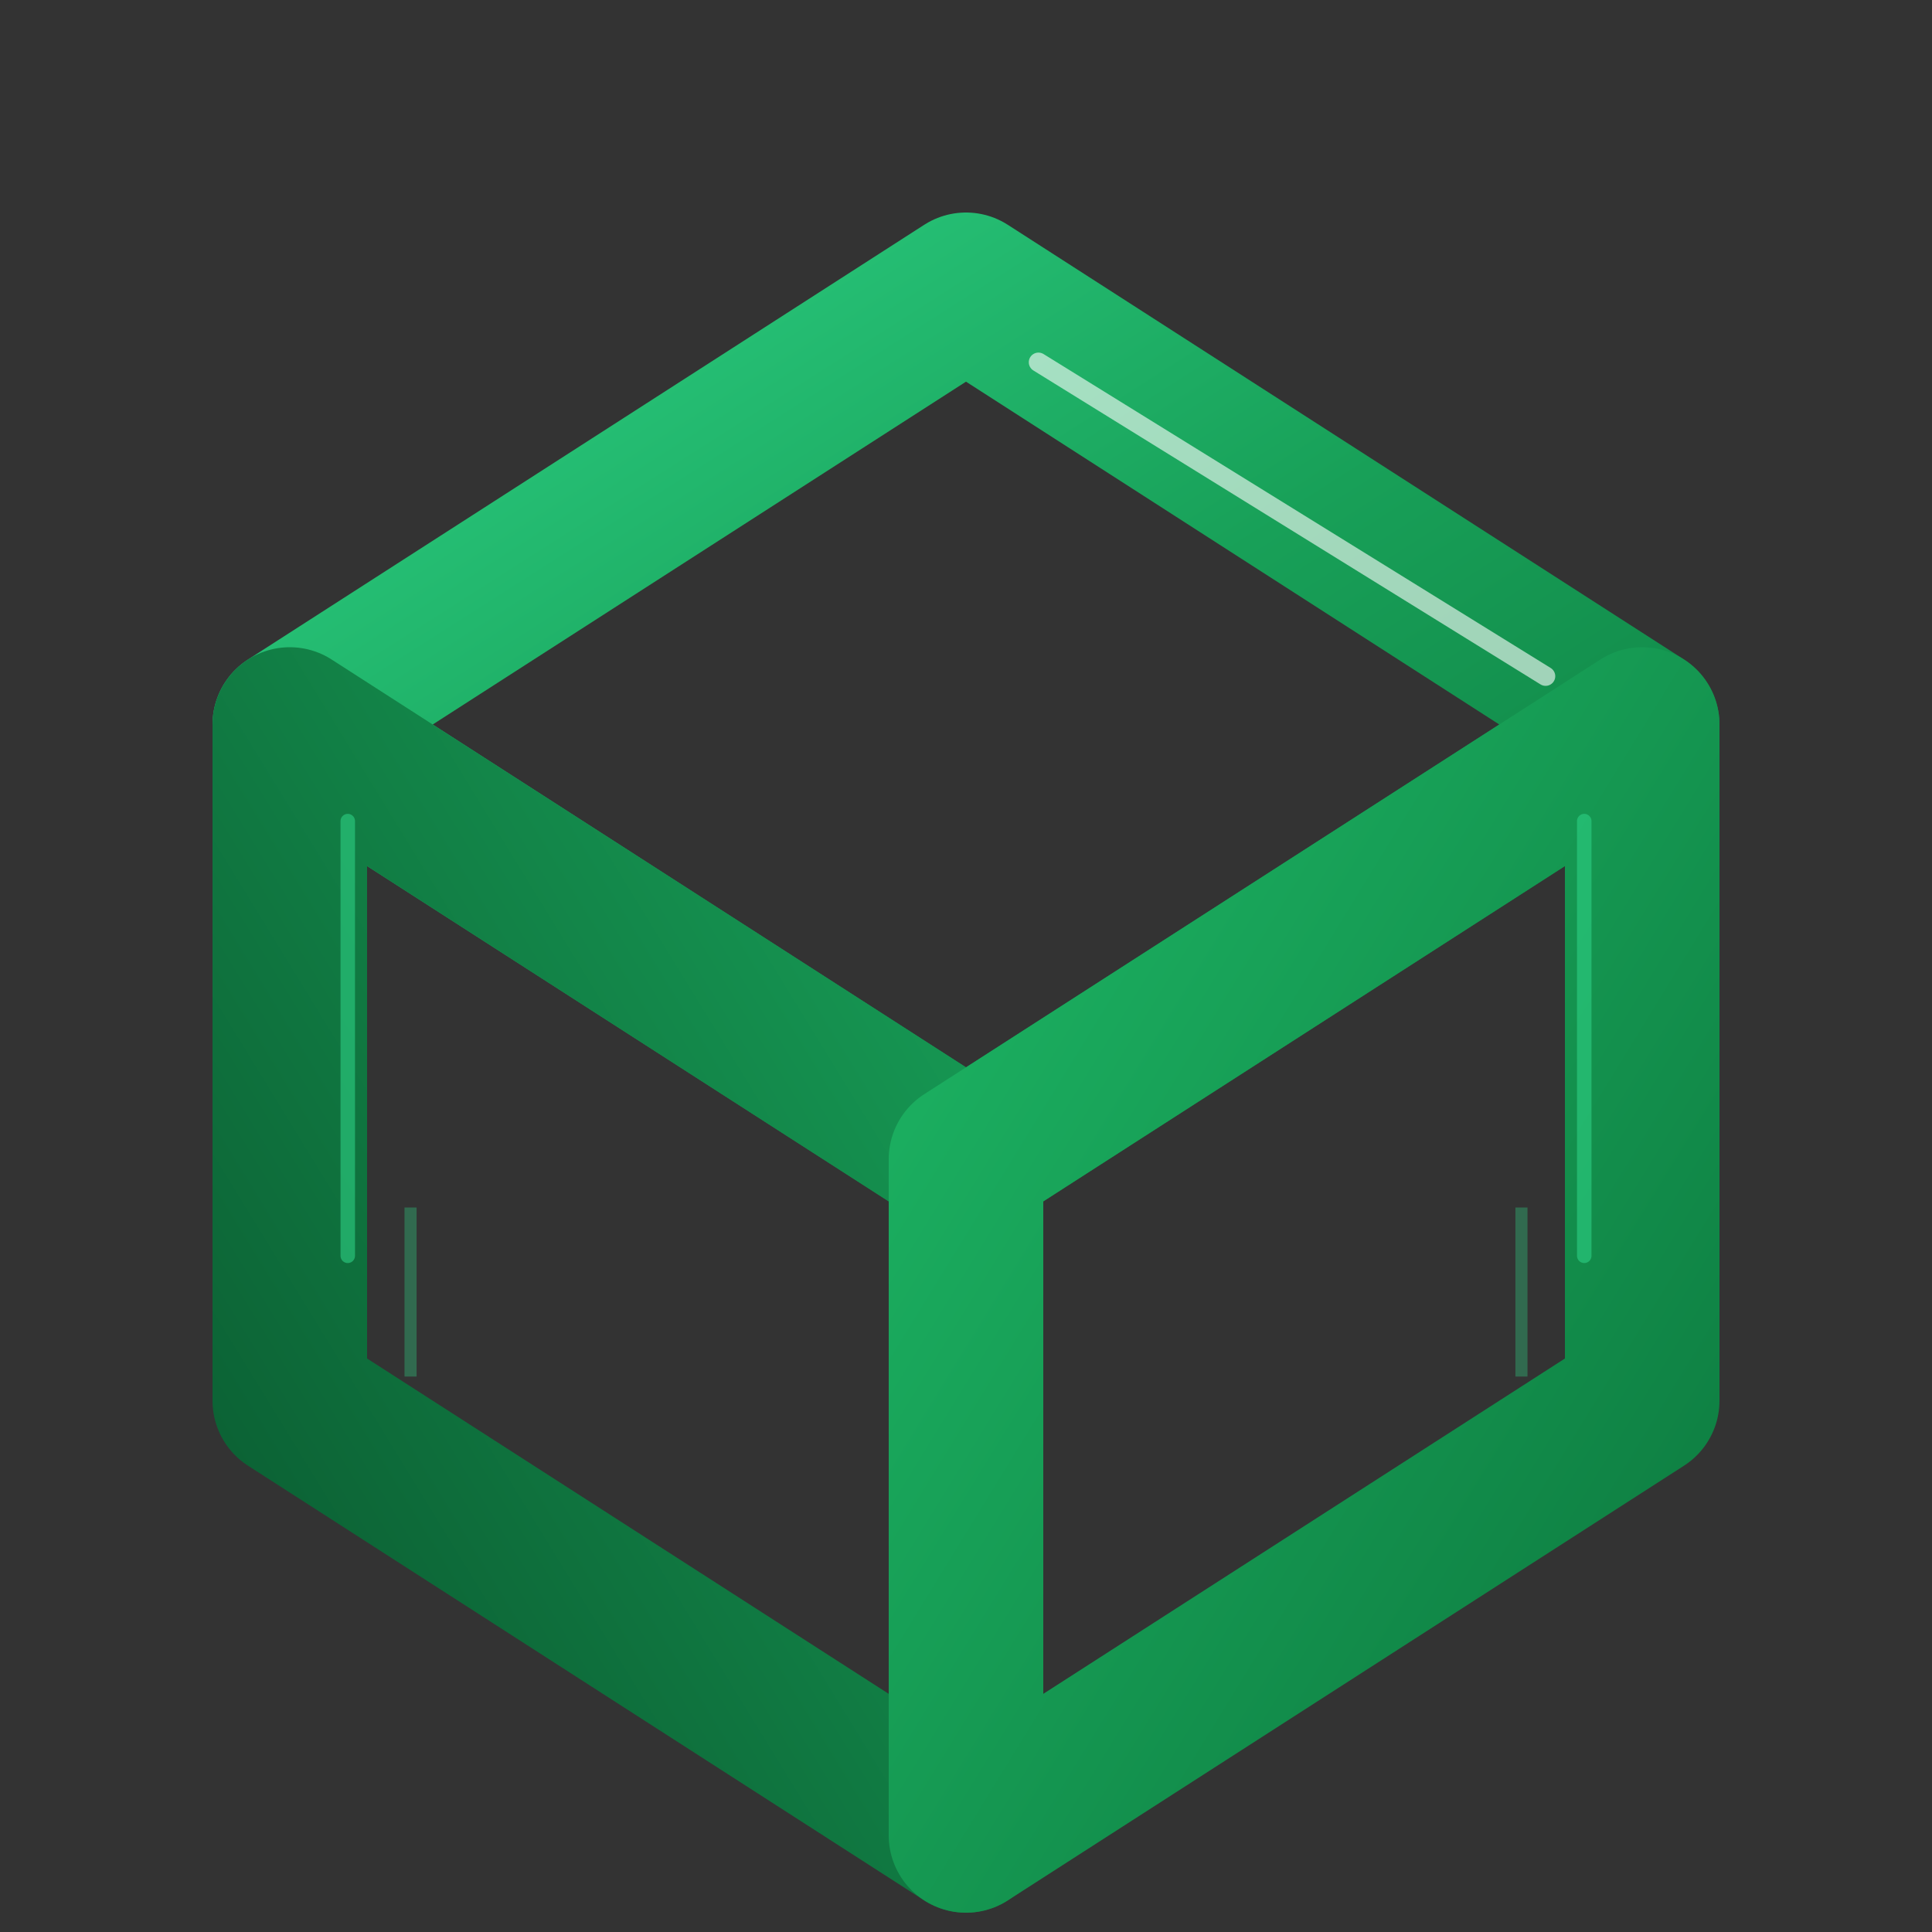 <svg xmlns="http://www.w3.org/2000/svg" viewBox="0 0 400 400" fill="none">
  <rect x="0" y="0" width="400" height="400" fill="#333333" stroke="none"/>
  <defs>
    <!-- 金属渐变 - 顶面 -->
    <linearGradient id="top" x1="0%" y1="0%" x2="100%" y2="100%">
      <stop offset="0%" style="stop-color:#2dd084;stop-opacity:1" />
      <stop offset="50%" style="stop-color:#18a058;stop-opacity:1" />
      <stop offset="100%" style="stop-color:#0d7a3f;stop-opacity:1" />
    </linearGradient>
    
    <!-- 金属渐变 - 左面 -->
    <linearGradient id="left" x1="100%" y1="0%" x2="0%" y2="100%">
      <stop offset="0%" style="stop-color:#18a058;stop-opacity:1" />
      <stop offset="100%" style="stop-color:#0a5a30;stop-opacity:1" />
    </linearGradient>
    
    <!-- 金属渐变 - 右面 -->
    <linearGradient id="right" x1="0%" y1="0%" x2="100%" y2="100%">
      <stop offset="0%" style="stop-color:#1db564;stop-opacity:1" />
      <stop offset="100%" style="stop-color:#0d7a3f;stop-opacity:1" />
    </linearGradient>
  </defs>
  
  <!-- 纯空心3D立方体框架 -->
  <g>
    <!-- 顶面边框 -->
    <path d="M 200 60 L 340 150 L 200 240 L 60 150 Z" 
          fill="none" 
          stroke="url(#top)" 
          stroke-width="32"
          stroke-linejoin="round"/>
    
    <!-- 左侧边框 -->
    <path d="M 60 150 L 60 290 L 200 380 L 200 240 Z" 
          fill="none" 
          stroke="url(#left)" 
          stroke-width="32"
          stroke-linejoin="round"/>
    
    <!-- 右侧边框 -->
    <path d="M 340 150 L 340 290 L 200 380 L 200 240 Z" 
          fill="none" 
          stroke="url(#right)" 
          stroke-width="32"
          stroke-linejoin="round"/>
  </g>
  
  <!-- 高光效果 -->
  <g opacity="0.6">
    <!-- 顶部边缘高光 -->
    <line x1="215" y1="75" x2="320" y2="140" 
          stroke="#ffffff" 
          stroke-width="4" 
          stroke-linecap="round"/>
    
    <!-- 左边缘高光 -->
    <line x1="72" y1="170" x2="72" y2="260" 
          stroke="#2dd084" 
          stroke-width="3" 
          stroke-linecap="round"/>
    
    <!-- 右边缘高光 -->
    <line x1="328" y1="170" x2="328" y2="260" 
          stroke="#2dd084" 
          stroke-width="3" 
          stroke-linecap="round"/>
  </g>
  
  <!-- 容器分层标识（竖线） -->
  <g opacity="0.35">
    <line x1="85" y1="250" x2="85" y2="285" stroke="#2dd084" stroke-width="2.5"/>
    <line x1="315" y1="250" x2="315" y2="285" stroke="#2dd084" stroke-width="2.5"/>
  </g>
</svg>
